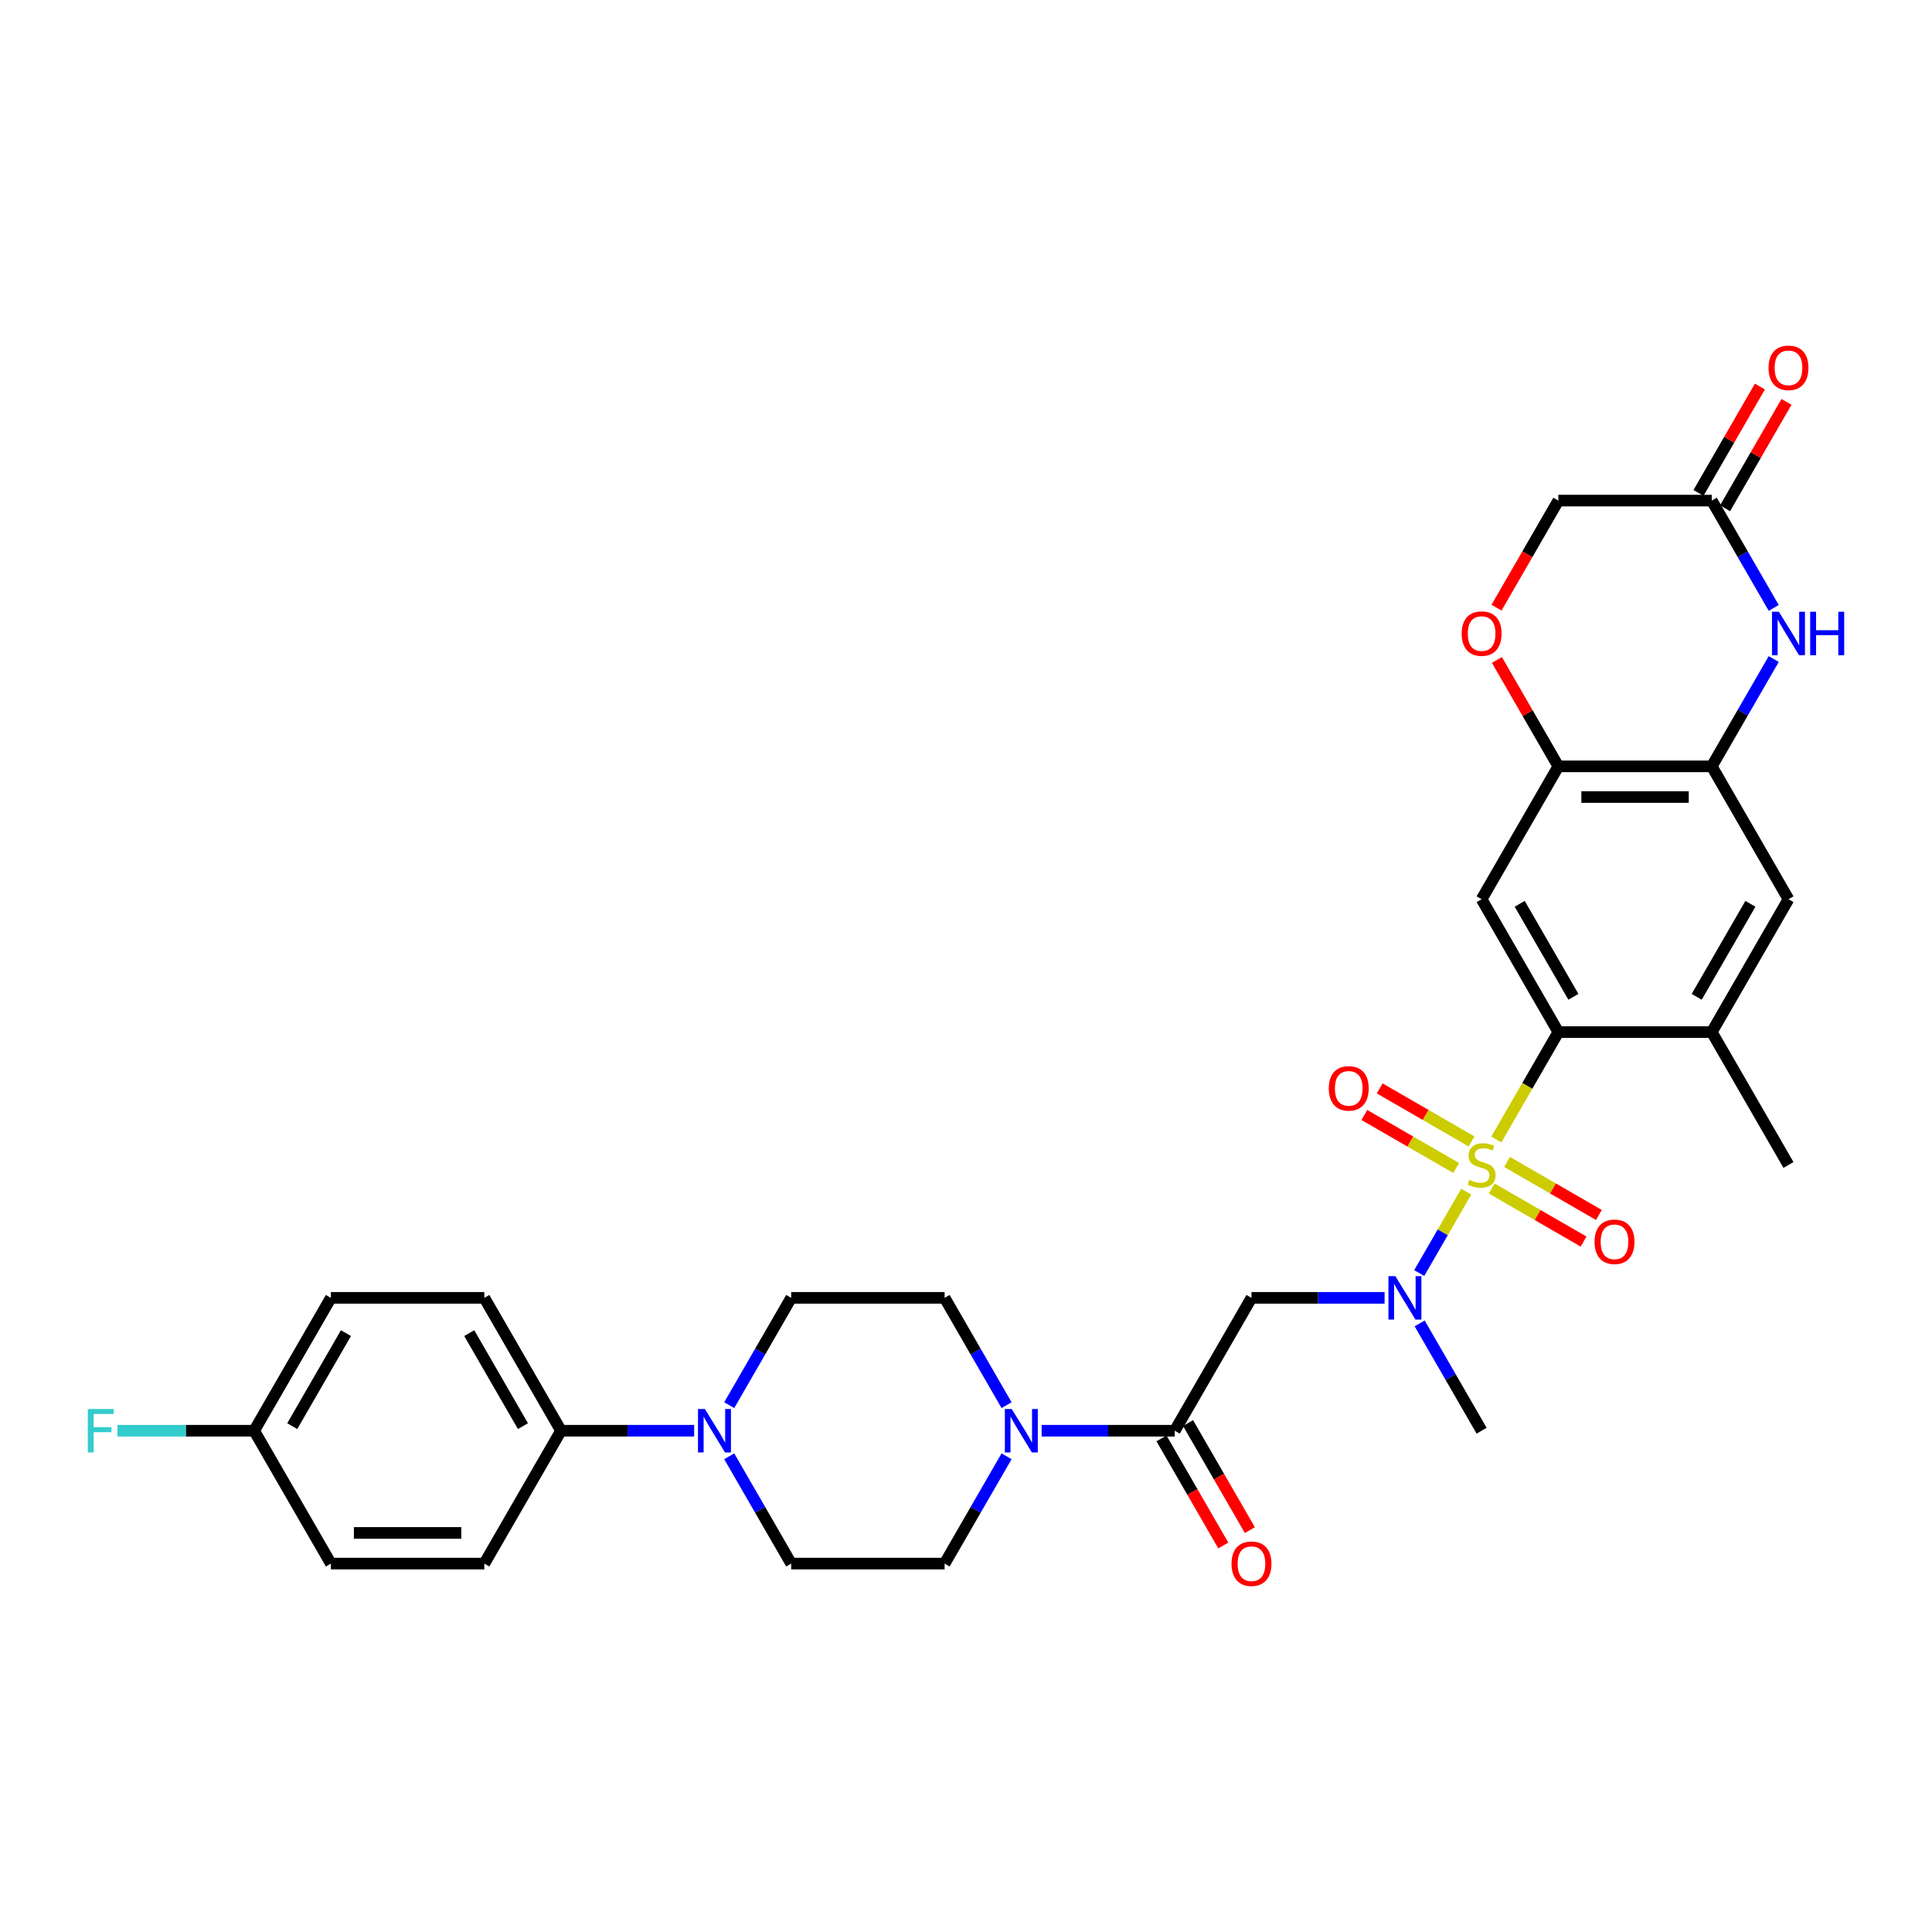 <?xml version='1.0' encoding='iso-8859-1'?>
<svg version='1.1' baseProfile='full'
              xmlns='http://www.w3.org/2000/svg'
                      xmlns:rdkit='http://www.rdkit.org/xml'
                      xmlns:xlink='http://www.w3.org/1999/xlink'
                  xml:space='preserve'
width='1000px' height='1000px' viewBox='0 0 1000 1000'>
<!-- END OF HEADER -->
<rect style='opacity:1.0;fill:#FFFFFF;stroke:none' width='1000' height='1000' x='0' y='0'> </rect>
<path class='bond-0' d='M 774.506,589.791 L 790.55,562.002' style='fill:none;fill-rule:evenodd;stroke:#CCCC00;stroke-width:6px;stroke-linecap:butt;stroke-linejoin:miter;stroke-opacity:1' />
<path class='bond-0' d='M 790.55,562.002 L 806.593,534.213' style='fill:none;fill-rule:evenodd;stroke:#000000;stroke-width:6px;stroke-linecap:butt;stroke-linejoin:miter;stroke-opacity:1' />
<path class='bond-1' d='M 758.917,616.792 L 746.751,637.863' style='fill:none;fill-rule:evenodd;stroke:#CCCC00;stroke-width:6px;stroke-linecap:butt;stroke-linejoin:miter;stroke-opacity:1' />
<path class='bond-1' d='M 746.751,637.863 L 734.586,658.934' style='fill:none;fill-rule:evenodd;stroke:#0000FF;stroke-width:6px;stroke-linecap:butt;stroke-linejoin:miter;stroke-opacity:1' />
<path class='bond-14' d='M 761.66,590.803 L 737.892,577.08' style='fill:none;fill-rule:evenodd;stroke:#CCCC00;stroke-width:6px;stroke-linecap:butt;stroke-linejoin:miter;stroke-opacity:1' />
<path class='bond-14' d='M 737.892,577.08 L 714.124,563.358' style='fill:none;fill-rule:evenodd;stroke:#FF0000;stroke-width:6px;stroke-linecap:butt;stroke-linejoin:miter;stroke-opacity:1' />
<path class='bond-14' d='M 753.718,604.558 L 729.95,590.835' style='fill:none;fill-rule:evenodd;stroke:#CCCC00;stroke-width:6px;stroke-linecap:butt;stroke-linejoin:miter;stroke-opacity:1' />
<path class='bond-14' d='M 729.95,590.835 L 706.182,577.113' style='fill:none;fill-rule:evenodd;stroke:#FF0000;stroke-width:6px;stroke-linecap:butt;stroke-linejoin:miter;stroke-opacity:1' />
<path class='bond-15' d='M 772.111,615.177 L 795.879,628.899' style='fill:none;fill-rule:evenodd;stroke:#CCCC00;stroke-width:6px;stroke-linecap:butt;stroke-linejoin:miter;stroke-opacity:1' />
<path class='bond-15' d='M 795.879,628.899 L 819.647,642.622' style='fill:none;fill-rule:evenodd;stroke:#FF0000;stroke-width:6px;stroke-linecap:butt;stroke-linejoin:miter;stroke-opacity:1' />
<path class='bond-15' d='M 780.053,601.422 L 803.821,615.144' style='fill:none;fill-rule:evenodd;stroke:#CCCC00;stroke-width:6px;stroke-linecap:butt;stroke-linejoin:miter;stroke-opacity:1' />
<path class='bond-15' d='M 803.821,615.144 L 827.589,628.866' style='fill:none;fill-rule:evenodd;stroke:#FF0000;stroke-width:6px;stroke-linecap:butt;stroke-linejoin:miter;stroke-opacity:1' />
<path class='bond-4' d='M 806.593,534.213 L 766.885,465.437' style='fill:none;fill-rule:evenodd;stroke:#000000;stroke-width:6px;stroke-linecap:butt;stroke-linejoin:miter;stroke-opacity:1' />
<path class='bond-4' d='M 814.392,515.955 L 786.597,467.812' style='fill:none;fill-rule:evenodd;stroke:#000000;stroke-width:6px;stroke-linecap:butt;stroke-linejoin:miter;stroke-opacity:1' />
<path class='bond-10' d='M 806.593,534.213 L 886.009,534.213' style='fill:none;fill-rule:evenodd;stroke:#000000;stroke-width:6px;stroke-linecap:butt;stroke-linejoin:miter;stroke-opacity:1' />
<path class='bond-3' d='M 716.663,671.766 L 682.212,671.766' style='fill:none;fill-rule:evenodd;stroke:#0000FF;stroke-width:6px;stroke-linecap:butt;stroke-linejoin:miter;stroke-opacity:1' />
<path class='bond-3' d='M 682.212,671.766 L 647.761,671.766' style='fill:none;fill-rule:evenodd;stroke:#000000;stroke-width:6px;stroke-linecap:butt;stroke-linejoin:miter;stroke-opacity:1' />
<path class='bond-30' d='M 734.816,684.997 L 750.851,712.769' style='fill:none;fill-rule:evenodd;stroke:#0000FF;stroke-width:6px;stroke-linecap:butt;stroke-linejoin:miter;stroke-opacity:1' />
<path class='bond-30' d='M 750.851,712.769 L 766.885,740.542' style='fill:none;fill-rule:evenodd;stroke:#000000;stroke-width:6px;stroke-linecap:butt;stroke-linejoin:miter;stroke-opacity:1' />
<path class='bond-2' d='M 608.053,740.542 L 647.761,671.766' style='fill:none;fill-rule:evenodd;stroke:#000000;stroke-width:6px;stroke-linecap:butt;stroke-linejoin:miter;stroke-opacity:1' />
<path class='bond-6' d='M 608.053,740.542 L 573.603,740.542' style='fill:none;fill-rule:evenodd;stroke:#000000;stroke-width:6px;stroke-linecap:butt;stroke-linejoin:miter;stroke-opacity:1' />
<path class='bond-6' d='M 573.603,740.542 L 539.152,740.542' style='fill:none;fill-rule:evenodd;stroke:#0000FF;stroke-width:6px;stroke-linecap:butt;stroke-linejoin:miter;stroke-opacity:1' />
<path class='bond-21' d='M 601.176,744.513 L 617.174,772.222' style='fill:none;fill-rule:evenodd;stroke:#000000;stroke-width:6px;stroke-linecap:butt;stroke-linejoin:miter;stroke-opacity:1' />
<path class='bond-21' d='M 617.174,772.222 L 633.172,799.932' style='fill:none;fill-rule:evenodd;stroke:#FF0000;stroke-width:6px;stroke-linecap:butt;stroke-linejoin:miter;stroke-opacity:1' />
<path class='bond-21' d='M 614.931,736.571 L 630.929,764.281' style='fill:none;fill-rule:evenodd;stroke:#000000;stroke-width:6px;stroke-linecap:butt;stroke-linejoin:miter;stroke-opacity:1' />
<path class='bond-21' d='M 630.929,764.281 L 646.927,791.99' style='fill:none;fill-rule:evenodd;stroke:#FF0000;stroke-width:6px;stroke-linecap:butt;stroke-linejoin:miter;stroke-opacity:1' />
<path class='bond-8' d='M 766.885,465.437 L 806.593,396.661' style='fill:none;fill-rule:evenodd;stroke:#000000;stroke-width:6px;stroke-linecap:butt;stroke-linejoin:miter;stroke-opacity:1' />
<path class='bond-5' d='M 918.079,341.115 L 902.044,368.888' style='fill:none;fill-rule:evenodd;stroke:#0000FF;stroke-width:6px;stroke-linecap:butt;stroke-linejoin:miter;stroke-opacity:1' />
<path class='bond-5' d='M 902.044,368.888 L 886.009,396.661' style='fill:none;fill-rule:evenodd;stroke:#000000;stroke-width:6px;stroke-linecap:butt;stroke-linejoin:miter;stroke-opacity:1' />
<path class='bond-11' d='M 918.079,314.654 L 902.044,286.881' style='fill:none;fill-rule:evenodd;stroke:#0000FF;stroke-width:6px;stroke-linecap:butt;stroke-linejoin:miter;stroke-opacity:1' />
<path class='bond-11' d='M 902.044,286.881 L 886.009,259.108' style='fill:none;fill-rule:evenodd;stroke:#000000;stroke-width:6px;stroke-linecap:butt;stroke-linejoin:miter;stroke-opacity:1' />
<path class='bond-17' d='M 520.999,727.312 L 504.964,699.539' style='fill:none;fill-rule:evenodd;stroke:#0000FF;stroke-width:6px;stroke-linecap:butt;stroke-linejoin:miter;stroke-opacity:1' />
<path class='bond-17' d='M 504.964,699.539 L 488.929,671.766' style='fill:none;fill-rule:evenodd;stroke:#000000;stroke-width:6px;stroke-linecap:butt;stroke-linejoin:miter;stroke-opacity:1' />
<path class='bond-18' d='M 520.999,753.773 L 504.964,781.546' style='fill:none;fill-rule:evenodd;stroke:#0000FF;stroke-width:6px;stroke-linecap:butt;stroke-linejoin:miter;stroke-opacity:1' />
<path class='bond-18' d='M 504.964,781.546 L 488.929,809.319' style='fill:none;fill-rule:evenodd;stroke:#000000;stroke-width:6px;stroke-linecap:butt;stroke-linejoin:miter;stroke-opacity:1' />
<path class='bond-7' d='M 886.009,396.661 L 925.717,465.437' style='fill:none;fill-rule:evenodd;stroke:#000000;stroke-width:6px;stroke-linecap:butt;stroke-linejoin:miter;stroke-opacity:1' />
<path class='bond-32' d='M 886.009,396.661 L 806.593,396.661' style='fill:none;fill-rule:evenodd;stroke:#000000;stroke-width:6px;stroke-linecap:butt;stroke-linejoin:miter;stroke-opacity:1' />
<path class='bond-32' d='M 874.097,412.544 L 818.506,412.544' style='fill:none;fill-rule:evenodd;stroke:#000000;stroke-width:6px;stroke-linecap:butt;stroke-linejoin:miter;stroke-opacity:1' />
<path class='bond-12' d='M 806.593,396.661 L 790.696,369.126' style='fill:none;fill-rule:evenodd;stroke:#000000;stroke-width:6px;stroke-linecap:butt;stroke-linejoin:miter;stroke-opacity:1' />
<path class='bond-12' d='M 790.696,369.126 L 774.799,341.592' style='fill:none;fill-rule:evenodd;stroke:#FF0000;stroke-width:6px;stroke-linecap:butt;stroke-linejoin:miter;stroke-opacity:1' />
<path class='bond-9' d='M 377.444,753.773 L 393.479,781.546' style='fill:none;fill-rule:evenodd;stroke:#0000FF;stroke-width:6px;stroke-linecap:butt;stroke-linejoin:miter;stroke-opacity:1' />
<path class='bond-9' d='M 393.479,781.546 L 409.513,809.319' style='fill:none;fill-rule:evenodd;stroke:#000000;stroke-width:6px;stroke-linecap:butt;stroke-linejoin:miter;stroke-opacity:1' />
<path class='bond-16' d='M 359.291,740.542 L 324.84,740.542' style='fill:none;fill-rule:evenodd;stroke:#0000FF;stroke-width:6px;stroke-linecap:butt;stroke-linejoin:miter;stroke-opacity:1' />
<path class='bond-16' d='M 324.84,740.542 L 290.389,740.542' style='fill:none;fill-rule:evenodd;stroke:#000000;stroke-width:6px;stroke-linecap:butt;stroke-linejoin:miter;stroke-opacity:1' />
<path class='bond-34' d='M 377.444,727.312 L 393.479,699.539' style='fill:none;fill-rule:evenodd;stroke:#0000FF;stroke-width:6px;stroke-linecap:butt;stroke-linejoin:miter;stroke-opacity:1' />
<path class='bond-34' d='M 393.479,699.539 L 409.513,671.766' style='fill:none;fill-rule:evenodd;stroke:#000000;stroke-width:6px;stroke-linecap:butt;stroke-linejoin:miter;stroke-opacity:1' />
<path class='bond-13' d='M 886.009,534.213 L 925.717,465.437' style='fill:none;fill-rule:evenodd;stroke:#000000;stroke-width:6px;stroke-linecap:butt;stroke-linejoin:miter;stroke-opacity:1' />
<path class='bond-13' d='M 878.21,515.955 L 906.006,467.812' style='fill:none;fill-rule:evenodd;stroke:#000000;stroke-width:6px;stroke-linecap:butt;stroke-linejoin:miter;stroke-opacity:1' />
<path class='bond-31' d='M 886.009,534.213 L 925.717,602.99' style='fill:none;fill-rule:evenodd;stroke:#000000;stroke-width:6px;stroke-linecap:butt;stroke-linejoin:miter;stroke-opacity:1' />
<path class='bond-22' d='M 892.887,263.079 L 908.784,235.545' style='fill:none;fill-rule:evenodd;stroke:#000000;stroke-width:6px;stroke-linecap:butt;stroke-linejoin:miter;stroke-opacity:1' />
<path class='bond-22' d='M 908.784,235.545 L 924.681,208.01' style='fill:none;fill-rule:evenodd;stroke:#FF0000;stroke-width:6px;stroke-linecap:butt;stroke-linejoin:miter;stroke-opacity:1' />
<path class='bond-22' d='M 879.132,255.138 L 895.029,227.603' style='fill:none;fill-rule:evenodd;stroke:#000000;stroke-width:6px;stroke-linecap:butt;stroke-linejoin:miter;stroke-opacity:1' />
<path class='bond-22' d='M 895.029,227.603 L 910.926,200.068' style='fill:none;fill-rule:evenodd;stroke:#FF0000;stroke-width:6px;stroke-linecap:butt;stroke-linejoin:miter;stroke-opacity:1' />
<path class='bond-33' d='M 886.009,259.108 L 806.593,259.108' style='fill:none;fill-rule:evenodd;stroke:#000000;stroke-width:6px;stroke-linecap:butt;stroke-linejoin:miter;stroke-opacity:1' />
<path class='bond-23' d='M 774.598,314.527 L 790.595,286.818' style='fill:none;fill-rule:evenodd;stroke:#FF0000;stroke-width:6px;stroke-linecap:butt;stroke-linejoin:miter;stroke-opacity:1' />
<path class='bond-23' d='M 790.595,286.818 L 806.593,259.108' style='fill:none;fill-rule:evenodd;stroke:#000000;stroke-width:6px;stroke-linecap:butt;stroke-linejoin:miter;stroke-opacity:1' />
<path class='bond-24' d='M 290.389,740.542 L 250.681,671.766' style='fill:none;fill-rule:evenodd;stroke:#000000;stroke-width:6px;stroke-linecap:butt;stroke-linejoin:miter;stroke-opacity:1' />
<path class='bond-24' d='M 270.678,738.167 L 242.882,690.024' style='fill:none;fill-rule:evenodd;stroke:#000000;stroke-width:6px;stroke-linecap:butt;stroke-linejoin:miter;stroke-opacity:1' />
<path class='bond-25' d='M 290.389,740.542 L 250.681,809.319' style='fill:none;fill-rule:evenodd;stroke:#000000;stroke-width:6px;stroke-linecap:butt;stroke-linejoin:miter;stroke-opacity:1' />
<path class='bond-19' d='M 488.929,671.766 L 409.513,671.766' style='fill:none;fill-rule:evenodd;stroke:#000000;stroke-width:6px;stroke-linecap:butt;stroke-linejoin:miter;stroke-opacity:1' />
<path class='bond-20' d='M 488.929,809.319 L 409.513,809.319' style='fill:none;fill-rule:evenodd;stroke:#000000;stroke-width:6px;stroke-linecap:butt;stroke-linejoin:miter;stroke-opacity:1' />
<path class='bond-28' d='M 250.681,671.766 L 171.265,671.766' style='fill:none;fill-rule:evenodd;stroke:#000000;stroke-width:6px;stroke-linecap:butt;stroke-linejoin:miter;stroke-opacity:1' />
<path class='bond-27' d='M 250.681,809.319 L 171.265,809.319' style='fill:none;fill-rule:evenodd;stroke:#000000;stroke-width:6px;stroke-linecap:butt;stroke-linejoin:miter;stroke-opacity:1' />
<path class='bond-27' d='M 238.769,793.435 L 183.178,793.435' style='fill:none;fill-rule:evenodd;stroke:#000000;stroke-width:6px;stroke-linecap:butt;stroke-linejoin:miter;stroke-opacity:1' />
<path class='bond-26' d='M 131.557,740.542 L 171.265,809.319' style='fill:none;fill-rule:evenodd;stroke:#000000;stroke-width:6px;stroke-linecap:butt;stroke-linejoin:miter;stroke-opacity:1' />
<path class='bond-29' d='M 131.557,740.542 L 96.186,740.542' style='fill:none;fill-rule:evenodd;stroke:#000000;stroke-width:6px;stroke-linecap:butt;stroke-linejoin:miter;stroke-opacity:1' />
<path class='bond-29' d='M 96.186,740.542 L 60.814,740.542' style='fill:none;fill-rule:evenodd;stroke:#33CCCC;stroke-width:6px;stroke-linecap:butt;stroke-linejoin:miter;stroke-opacity:1' />
<path class='bond-35' d='M 131.557,740.542 L 171.265,671.766' style='fill:none;fill-rule:evenodd;stroke:#000000;stroke-width:6px;stroke-linecap:butt;stroke-linejoin:miter;stroke-opacity:1' />
<path class='bond-35' d='M 151.269,738.167 L 179.064,690.024' style='fill:none;fill-rule:evenodd;stroke:#000000;stroke-width:6px;stroke-linecap:butt;stroke-linejoin:miter;stroke-opacity:1' />
<path  class='atom-0' d='M 760.532 610.709
Q 760.786 610.804, 761.835 611.249
Q 762.883 611.694, 764.026 611.98
Q 765.202 612.234, 766.345 612.234
Q 768.474 612.234, 769.713 611.217
Q 770.952 610.169, 770.952 608.358
Q 770.952 607.119, 770.316 606.357
Q 769.713 605.595, 768.76 605.182
Q 767.807 604.769, 766.218 604.292
Q 764.217 603.689, 763.01 603.117
Q 761.835 602.545, 760.977 601.338
Q 760.151 600.131, 760.151 598.098
Q 760.151 595.27, 762.057 593.523
Q 763.995 591.776, 767.807 591.776
Q 770.412 591.776, 773.366 593.015
L 772.635 595.461
Q 769.935 594.349, 767.902 594.349
Q 765.71 594.349, 764.503 595.27
Q 763.296 596.16, 763.328 597.716
Q 763.328 598.924, 763.931 599.654
Q 764.566 600.385, 765.456 600.798
Q 766.377 601.211, 767.902 601.687
Q 769.935 602.323, 771.142 602.958
Q 772.349 603.593, 773.207 604.896
Q 774.096 606.166, 774.096 608.358
Q 774.096 611.471, 772 613.155
Q 769.935 614.807, 766.472 614.807
Q 764.471 614.807, 762.946 614.362
Q 761.453 613.949, 759.674 613.218
L 760.532 610.709
' fill='#CCCC00'/>
<path  class='atom-2' d='M 722.206 660.521
L 729.576 672.433
Q 730.306 673.608, 731.482 675.737
Q 732.657 677.865, 732.721 677.992
L 732.721 660.521
L 735.707 660.521
L 735.707 683.011
L 732.625 683.011
L 724.716 669.987
Q 723.794 668.462, 722.81 666.715
Q 721.857 664.968, 721.571 664.428
L 721.571 683.011
L 718.648 683.011
L 718.648 660.521
L 722.206 660.521
' fill='#0000FF'/>
<path  class='atom-6' d='M 920.746 316.639
L 928.116 328.552
Q 928.846 329.727, 930.022 331.855
Q 931.197 333.984, 931.261 334.111
L 931.261 316.639
L 934.247 316.639
L 934.247 339.13
L 931.165 339.13
L 923.256 326.106
Q 922.334 324.581, 921.35 322.834
Q 920.397 321.087, 920.111 320.547
L 920.111 339.13
L 917.188 339.13
L 917.188 316.639
L 920.746 316.639
' fill='#0000FF'/>
<path  class='atom-6' d='M 936.947 316.639
L 939.996 316.639
L 939.996 326.201
L 951.496 326.201
L 951.496 316.639
L 954.545 316.639
L 954.545 339.13
L 951.496 339.13
L 951.496 328.742
L 939.996 328.742
L 939.996 339.13
L 936.947 339.13
L 936.947 316.639
' fill='#0000FF'/>
<path  class='atom-7' d='M 523.666 729.297
L 531.036 741.209
Q 531.766 742.385, 532.942 744.513
Q 534.117 746.641, 534.181 746.768
L 534.181 729.297
L 537.167 729.297
L 537.167 751.788
L 534.085 751.788
L 526.176 738.763
Q 525.254 737.239, 524.27 735.491
Q 523.317 733.744, 523.031 733.204
L 523.031 751.788
L 520.108 751.788
L 520.108 729.297
L 523.666 729.297
' fill='#0000FF'/>
<path  class='atom-10' d='M 364.834 729.297
L 372.204 741.209
Q 372.934 742.385, 374.11 744.513
Q 375.285 746.641, 375.349 746.768
L 375.349 729.297
L 378.335 729.297
L 378.335 751.788
L 375.253 751.788
L 367.344 738.763
Q 366.422 737.239, 365.438 735.491
Q 364.485 733.744, 364.199 733.204
L 364.199 751.788
L 361.276 751.788
L 361.276 729.297
L 364.834 729.297
' fill='#0000FF'/>
<path  class='atom-13' d='M 756.561 327.948
Q 756.561 322.548, 759.23 319.53
Q 761.898 316.512, 766.885 316.512
Q 771.873 316.512, 774.541 319.53
Q 777.21 322.548, 777.21 327.948
Q 777.21 333.412, 774.509 336.525
Q 771.809 339.606, 766.885 339.606
Q 761.93 339.606, 759.23 336.525
Q 756.561 333.444, 756.561 327.948
M 766.885 337.065
Q 770.316 337.065, 772.159 334.778
Q 774.033 332.459, 774.033 327.948
Q 774.033 323.533, 772.159 321.309
Q 770.316 319.054, 766.885 319.054
Q 763.455 319.054, 761.58 321.277
Q 759.738 323.501, 759.738 327.948
Q 759.738 332.491, 761.58 334.778
Q 763.455 337.065, 766.885 337.065
' fill='#FF0000'/>
<path  class='atom-15' d='M 687.785 563.345
Q 687.785 557.945, 690.453 554.927
Q 693.122 551.909, 698.109 551.909
Q 703.096 551.909, 705.765 554.927
Q 708.433 557.945, 708.433 563.345
Q 708.433 568.809, 705.733 571.922
Q 703.033 575.004, 698.109 575.004
Q 693.154 575.004, 690.453 571.922
Q 687.785 568.841, 687.785 563.345
M 698.109 572.462
Q 701.54 572.462, 703.382 570.175
Q 705.257 567.856, 705.257 563.345
Q 705.257 558.93, 703.382 556.706
Q 701.54 554.451, 698.109 554.451
Q 694.678 554.451, 692.804 556.674
Q 690.962 558.898, 690.962 563.345
Q 690.962 567.888, 692.804 570.175
Q 694.678 572.462, 698.109 572.462
' fill='#FF0000'/>
<path  class='atom-16' d='M 825.338 642.761
Q 825.338 637.361, 828.006 634.343
Q 830.674 631.325, 835.662 631.325
Q 840.649 631.325, 843.317 634.343
Q 845.986 637.361, 845.986 642.761
Q 845.986 648.225, 843.286 651.338
Q 840.586 654.42, 835.662 654.42
Q 830.706 654.42, 828.006 651.338
Q 825.338 648.257, 825.338 642.761
M 835.662 651.878
Q 839.092 651.878, 840.935 649.591
Q 842.809 647.272, 842.809 642.761
Q 842.809 638.346, 840.935 636.122
Q 839.092 633.867, 835.662 633.867
Q 832.231 633.867, 830.357 636.09
Q 828.514 638.314, 828.514 642.761
Q 828.514 647.304, 830.357 649.591
Q 832.231 651.878, 835.662 651.878
' fill='#FF0000'/>
<path  class='atom-22' d='M 637.437 809.382
Q 637.437 803.982, 640.106 800.964
Q 642.774 797.946, 647.761 797.946
Q 652.749 797.946, 655.417 800.964
Q 658.086 803.982, 658.086 809.382
Q 658.086 814.846, 655.385 817.959
Q 652.685 821.04, 647.761 821.04
Q 642.806 821.04, 640.106 817.959
Q 637.437 814.878, 637.437 809.382
M 647.761 818.499
Q 651.192 818.499, 653.035 816.212
Q 654.909 813.893, 654.909 809.382
Q 654.909 804.967, 653.035 802.743
Q 651.192 800.487, 647.761 800.487
Q 644.331 800.487, 642.456 802.711
Q 640.614 804.935, 640.614 809.382
Q 640.614 813.925, 642.456 816.212
Q 644.331 818.499, 647.761 818.499
' fill='#FF0000'/>
<path  class='atom-23' d='M 915.393 190.396
Q 915.393 184.995, 918.062 181.977
Q 920.73 178.96, 925.717 178.96
Q 930.705 178.96, 933.373 181.977
Q 936.042 184.995, 936.042 190.396
Q 936.042 195.859, 933.341 198.972
Q 930.641 202.054, 925.717 202.054
Q 920.762 202.054, 918.062 198.972
Q 915.393 195.891, 915.393 190.396
M 925.717 199.513
Q 929.148 199.513, 930.991 197.225
Q 932.865 194.906, 932.865 190.396
Q 932.865 185.98, 930.991 183.756
Q 929.148 181.501, 925.717 181.501
Q 922.287 181.501, 920.412 183.725
Q 918.57 185.948, 918.57 190.396
Q 918.57 194.938, 920.412 197.225
Q 922.287 199.513, 925.717 199.513
' fill='#FF0000'/>
<path  class='atom-30' d='M 45.455 729.297
L 58.828 729.297
L 58.828 731.87
L 48.472 731.87
L 48.472 738.7
L 57.685 738.7
L 57.685 741.305
L 48.472 741.305
L 48.472 751.788
L 45.455 751.788
L 45.455 729.297
' fill='#33CCCC'/>
</svg>
